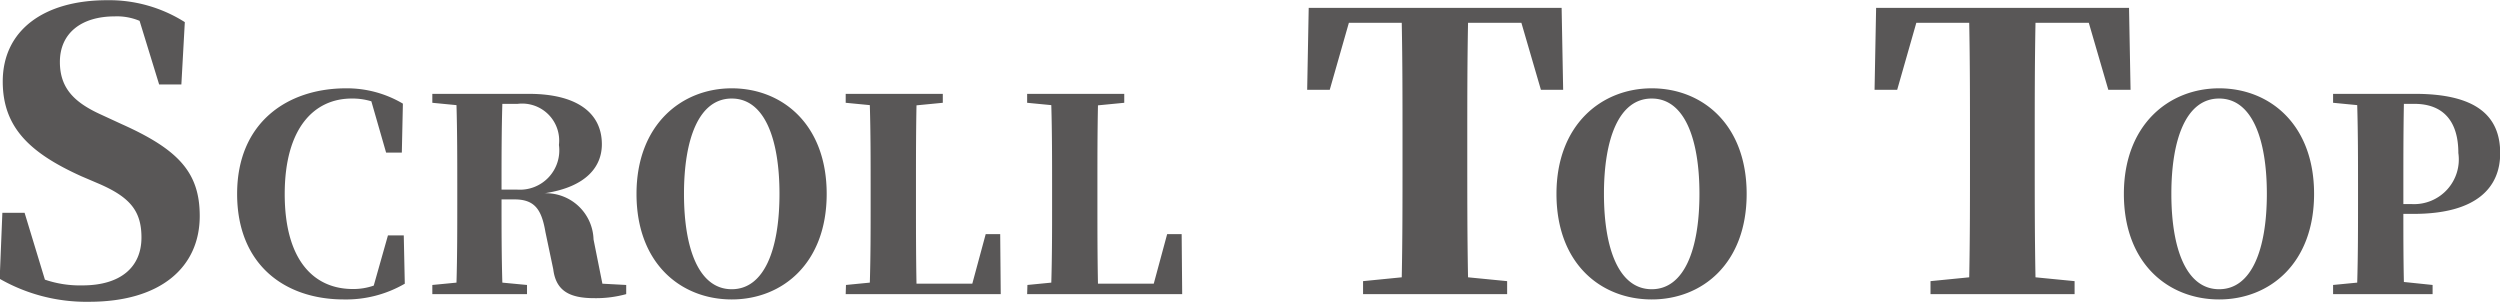 <svg xmlns="http://www.w3.org/2000/svg" width="117.469" height="14.19" viewBox="0 0 117.469 14.19">
  <defs>
    <style>
      .cls-1 {
        fill: #595757;
        fill-rule: evenodd;
      }
    </style>
  </defs>
  <path id="Scroll_To_Top" data-name="Scroll To Top" class="cls-1" d="M667.978,3357.17c-1.261-.57-1.945-1.24-1.945-2.48,0-1.35,1.008-2.14,2.575-2.14a2.745,2.745,0,0,1,1.17.21l0.919,2.99h1.044l0.162-2.93a6.64,6.64,0,0,0-3.655-1.03c-2.935,0-4.9,1.39-4.9,3.82,0,2.16,1.279,3.36,3.691,4.45l0.865,0.37c1.44,0.63,1.962,1.28,1.962,2.51,0,1.4-.99,2.25-2.773,2.25a5.093,5.093,0,0,1-1.764-.27l-0.954-3.14h-1.045l-0.126,3.1a8.193,8.193,0,0,0,4.2,1.08c3.385,0,5.2-1.64,5.2-4.03,0-2.04-.99-3.12-3.673-4.32Zm14.213,5.67h-0.743l-0.668,2.36a2.908,2.908,0,0,1-.983.16c-1.828,0-3.2-1.35-3.2-4.46s1.387-4.49,3.151-4.49a3.064,3.064,0,0,1,.92.13l0.693,2.41H682.1l0.05-2.3a5.158,5.158,0,0,0-2.672-.72c-2.735,0-5.117,1.59-5.117,4.96,0,3.32,2.231,4.96,5.017,4.96a5.5,5.5,0,0,0,2.861-.74Zm4.594-2.15c0-1.45,0-2.75.038-4.03h0.718a1.739,1.739,0,0,1,1.941,1.93,1.849,1.849,0,0,1-1.953,2.1h-0.744Zm4.739,4.42-0.416-2.08a2.238,2.238,0,0,0-2.294-2.17c1.979-.3,2.685-1.27,2.685-2.3,0-1.5-1.21-2.37-3.428-2.37h-4.538v0.42l1.135,0.11c0.037,1.29.037,2.59,0.037,3.9v0.56c0,1.31,0,2.61-.037,3.88l-1.135.11v0.43h4.449v-0.43l-1.159-.11c-0.038-1.29-.038-2.58-0.038-3.91H687.4c0.97,0,1.273.51,1.449,1.54l0.366,1.74c0.126,1.02.768,1.36,1.928,1.36a5.338,5.338,0,0,0,1.5-.19v-0.43Zm3.834-4.22c0-2.57.693-4.48,2.243-4.48s2.244,1.91,2.244,4.48c0,2.59-.706,4.48-2.244,4.48S695.358,3363.48,695.358,3360.89Zm2.243-4.96c-2.357,0-4.474,1.71-4.474,4.96,0,3.29,2.105,4.96,4.474,4.96s4.462-1.69,4.462-4.96S699.971,3355.93,697.6,3355.93Zm12.615,6.85h-0.681l-0.63,2.33h-2.622c-0.025-1.31-.025-2.62-0.025-3.87v-0.82c0-1.13,0-2.42.025-3.69l1.236-.12v-0.42h-4.563v0.42l1.134,0.11c0.038,1.29.038,2.59,0.038,3.9v0.9c0,1.01,0,2.28-.038,3.54l-1.121.11-0.013.43h7.285Zm8.526,0h-0.681l-0.63,2.33H714.81c-0.026-1.31-.026-2.62-0.026-3.87v-0.82c0-1.13,0-2.42.026-3.69l1.235-.12v-0.42h-4.563v0.42l1.135,0.11c0.037,1.29.037,2.59,0.037,3.9v0.9c0,1.01,0,2.28-.037,3.54l-1.122.11-0.013.43h7.285Zm15.963-9.93,0.918,3.15h1.045l-0.072-3.85H724.712L724.64,3356H725.7l0.9-3.15h2.484c0.036,1.86.036,3.75,0.036,5.64v0.79c0,1.87,0,3.73-.036,5.53l-1.818.18v0.61h6.77v-0.61l-1.837-.18c-0.036-1.84-.036-3.71-0.036-5.55v-0.77c0-1.91,0-3.78.036-5.64h2.5Zm3.88,8.04c0-2.57.693-4.48,2.244-4.48s2.243,1.91,2.243,4.48c0,2.59-.706,4.48-2.243,4.48S738.585,3363.48,738.585,3360.89Zm2.244-4.96c-2.357,0-4.475,1.71-4.475,4.96,0,3.29,2.1,4.96,4.475,4.96s4.461-1.69,4.461-4.96S743.2,3355.93,740.829,3355.93Zm20.537-3.08,0.918,3.15h1.045l-0.072-3.85H751.373L751.3,3356h1.063l0.9-3.15h2.485c0.036,1.86.036,3.75,0.036,5.64v0.79c0,1.87,0,3.73-.036,5.53l-1.819.18v0.61h6.77v-0.61l-1.837-.18c-0.036-1.84-.036-3.71-0.036-5.55v-0.77c0-1.91,0-3.78.036-5.64h2.5Zm3.88,8.04c0-2.57.694-4.48,2.244-4.48s2.243,1.91,2.243,4.48c0,2.59-.706,4.48-2.243,4.48S765.246,3363.48,765.246,3360.89Zm2.244-4.96c-2.357,0-4.475,1.71-4.475,4.96,0,3.29,2.105,4.96,4.475,4.96s4.462-1.69,4.462-4.96S769.859,3355.93,767.49,3355.93Zm9.174,0.73c1.336,0,2.067.79,2.067,2.31a2.1,2.1,0,0,1-2.168,2.4h-0.416v-0.75c0-1.33,0-2.66.025-3.96h0.492Zm-0.038,5.17c3,0,4.071-1.27,4.071-2.85,0-1.77-1.147-2.79-4.008-2.79h-3.844v0.42l1.134,0.11c0.038,1.29.038,2.59,0.038,3.9v0.56c0,1.31,0,2.61-.038,3.88l-1.134.11v0.43h4.676v-0.43l-1.349-.14c-0.025-1.13-.025-2.25-0.025-3.2h0.479Z" transform="translate(-663.219 -3351.78)"/>
</svg>

